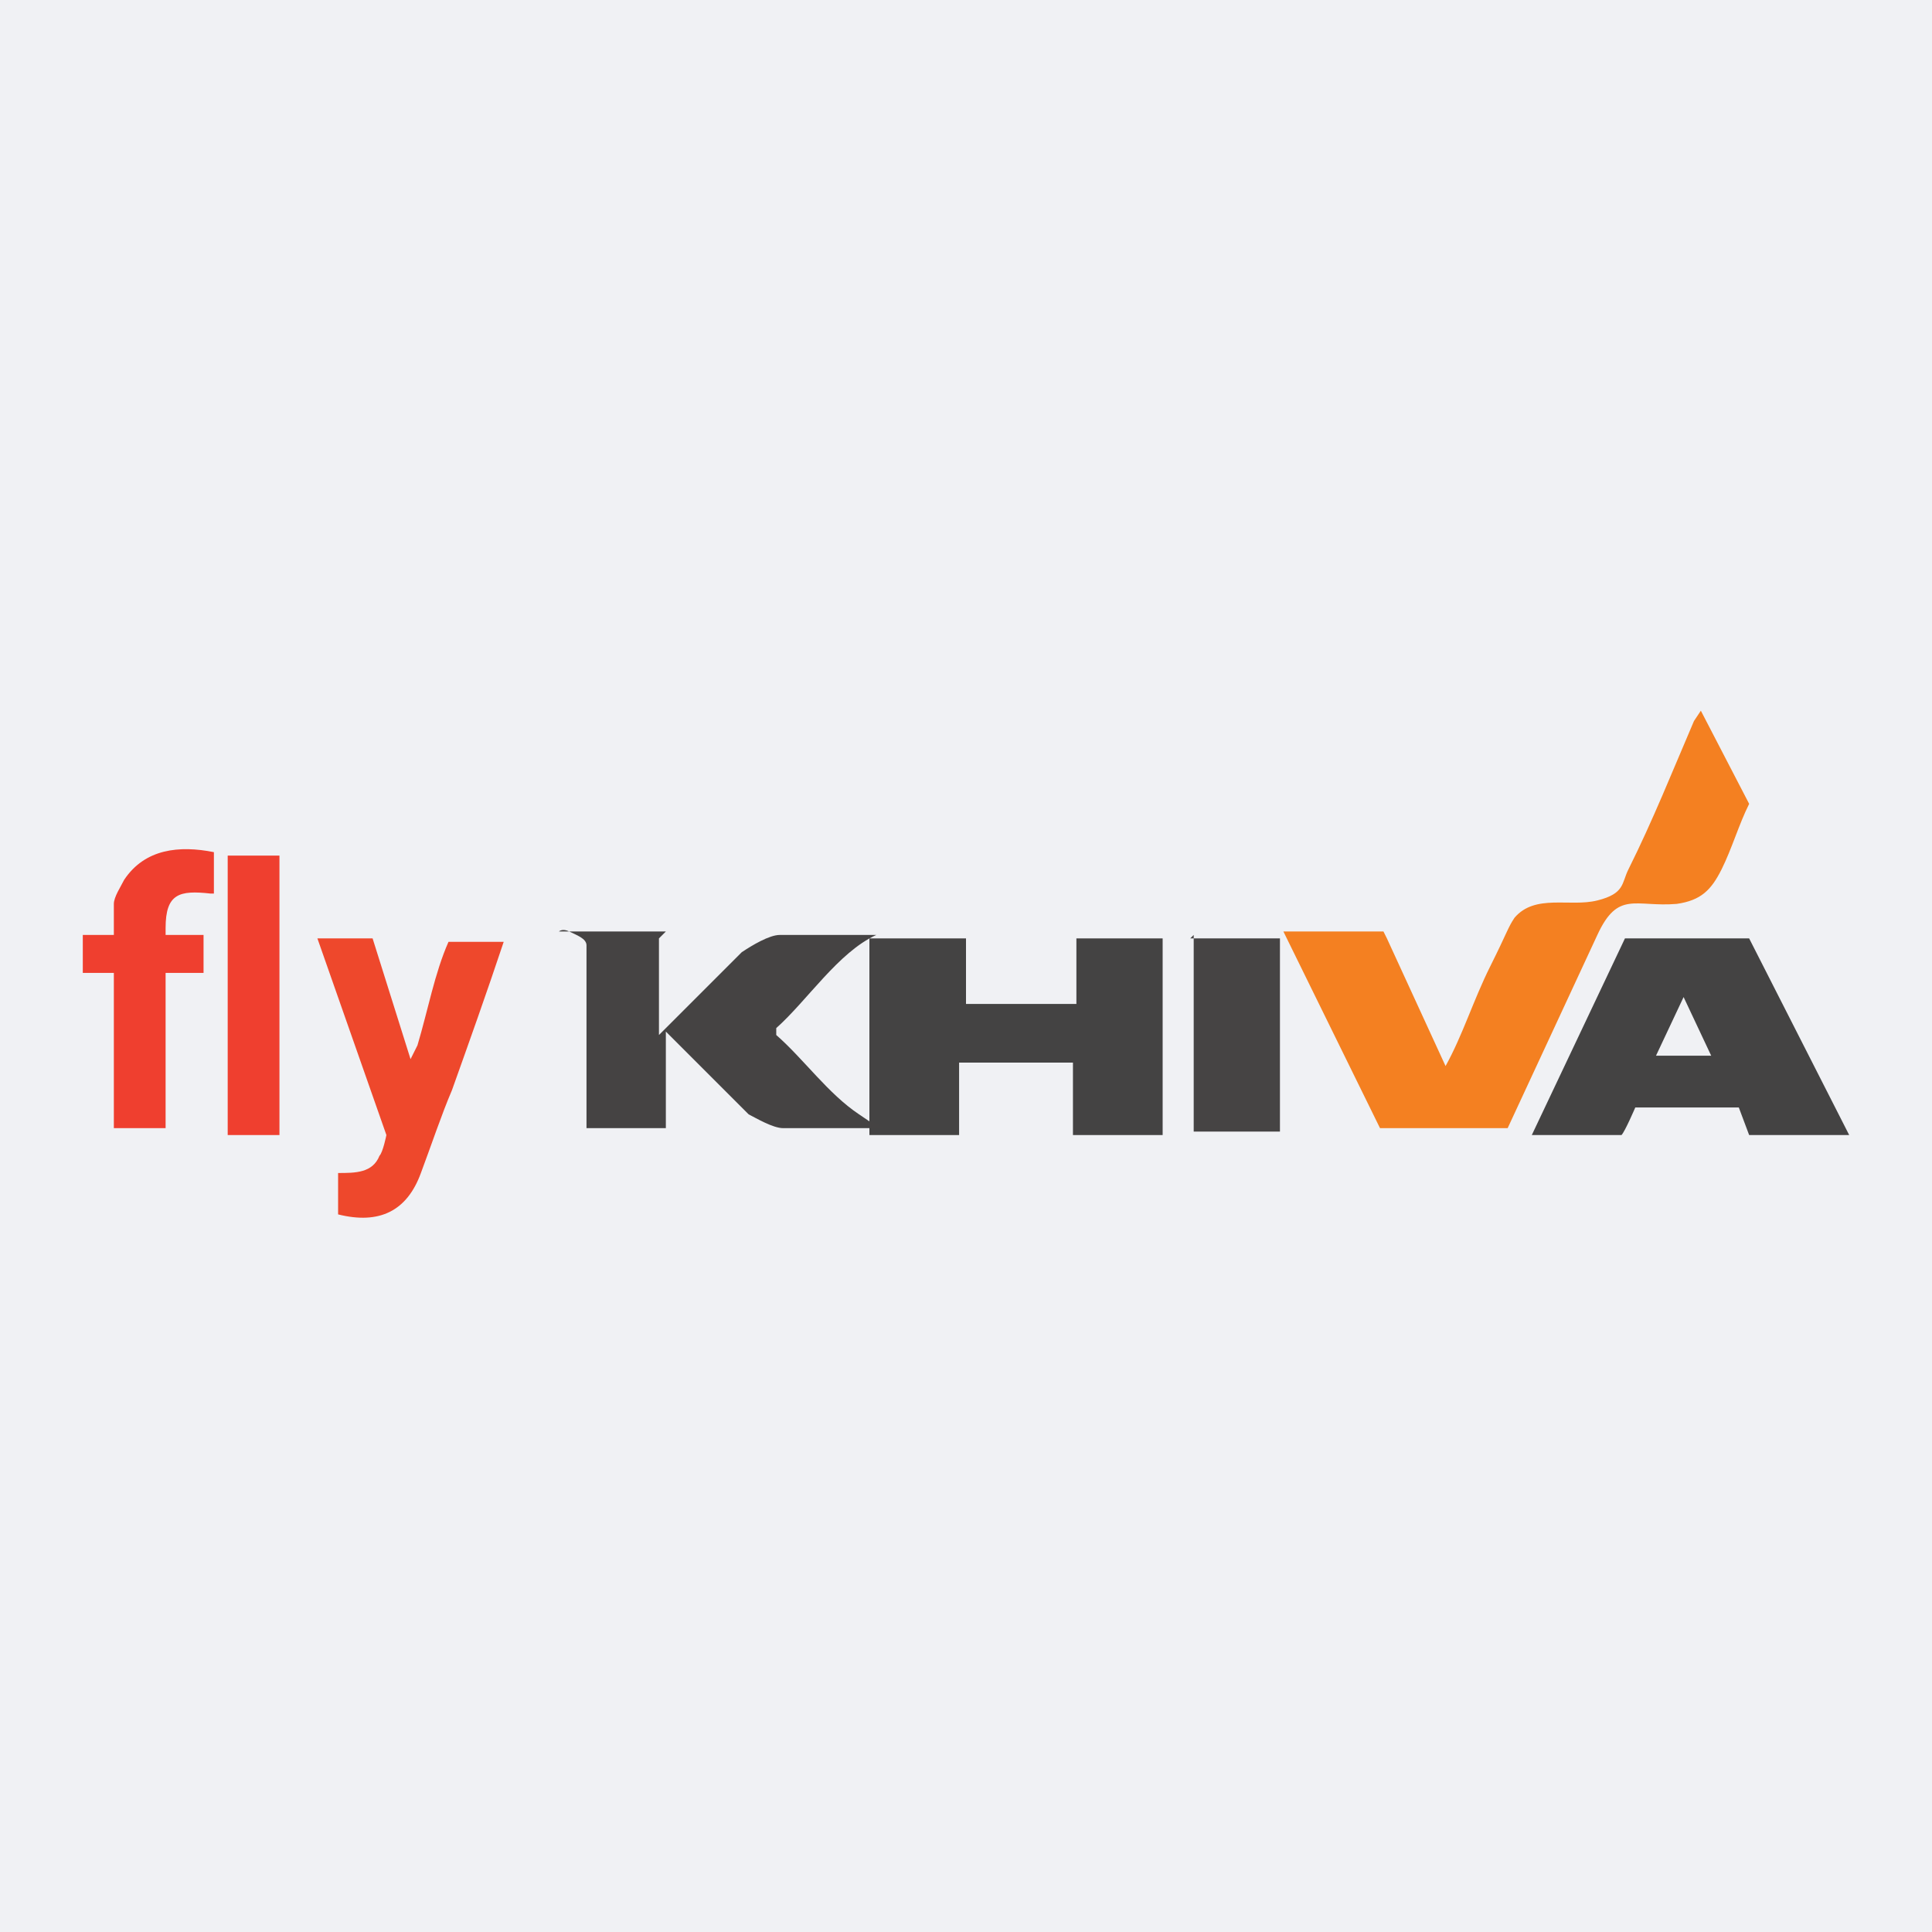 <?xml version="1.0" encoding="UTF-8"?>
<svg id="Layer_1" xmlns="http://www.w3.org/2000/svg" version="1.1" viewBox="0 0 56 56">
  <!-- Generator: Adobe Illustrator 29.0.1, SVG Export Plug-In . SVG Version: 2.1.0 Build 192)  -->
  <defs>
    <style>
      .st0 {
        fill: #ef3f2f;
      }

      .st1 {
        fill: #f0f1f4;
      }

      .st2 {
        fill: #464444;
      }

      .st3 {
        fill: #ee482c;
      }

      .st4 {
        fill: #444343;
      }

      .st5 {
        fill: #f48021;
      }

      .st6 {
        fill: #454343;
      }
    </style>
  </defs>
  <rect class="st1" x="0" width="56" height="56"/>
  <g>
    <path class="st4" d="M53.6,32.9h0s-2.9,0-2.9,0l-.3-.8h0s-3,0-3,0c0,0-.3.7-.4.8h-2.6l2.7-5.7h.1s3.5,0,3.5,0l2.9,5.7ZM49.6,30.6l-.8-1.7-.8,1.7h1.6Z"/>
    <path class="st5" d="M40.2,27.2l1.7,3.7c.5-.9.8-1.9,1.3-2.9s.5-1.1.7-1.4c.6-.7,1.6-.3,2.4-.5s.7-.5.9-.9c.7-1.4,1.3-2.9,1.9-4.3l.2-.3,1.4,2.7c-.3.6-.5,1.3-.8,1.9s-.6.9-1.3,1c-1.2.1-1.7-.4-2.3.9l-2.6,5.6h-3.7s-2.8-5.7-2.8-5.7h2.9Z"/>
    <path class="st4" d="M28,27.2v1.9s0,0,0,0h3.2v-1.9s0,0,0,0h2.5s0,0,0,0v5.7h-2.6v-2.1h-3.3v2.1h-2.6v-5.7h2.6Z"/>
    <path class="st6" d="M19.1,27.2v2.8l2.4-2.4c.3-.2.8-.5,1.1-.5h2.8c0,.1,0,0,0,0-1.1.5-2,1.9-2.9,2.7h0c0,.1,0,.2,0,.2.8.7,1.5,1.7,2.4,2.3s.2.2.3.2.3.1.4.2h-2.9c-.3,0-.8-.3-1-.4l-2.4-2.4v2.8h-2.3v-5.3c0-.2-.3-.3-.5-.4s-.3,0-.3,0h3.1Z"/>
    <path class="st2" d="M34.5,27.2h2.6s0,0,0,0v5.6s0,0,0,0h-2.5s0,0,0,0v-5.7Z"/>
    <rect class="st0" x="6.6" y="24.8" width="1.5" height="8.1"/>
    <path class="st3" d="M13,27.2s0,0,0,.1c-.4.9-.6,2-.9,3l-.2.4-1.1-3.5h-1.6l2,5.7c0,0-.1.5-.2.6-.2.5-.7.5-1.2.5v1.2c1.2.3,2-.1,2.4-1.2.3-.8.6-1.7.9-2.4.5-1.4,1-2.8,1.5-4.3h-1.6Z"/>
    <path class="st0" d="M6.2,25.9v-1.2c-1-.2-2-.1-2.6.8-.1.2-.3.5-.3.7v.9h-.9s0,1.1,0,1.1h.9s0,4.5,0,4.5h1.5c0,0,0-4.5,0-4.5,0,0,1.1,0,1.1,0,0-.2,0-1.1,0-1.1,0,0-1.1,0-1.1,0,0,0,0-.2,0-.2,0-1,.4-1.1,1.3-1Z"/>
  </g>
</svg>